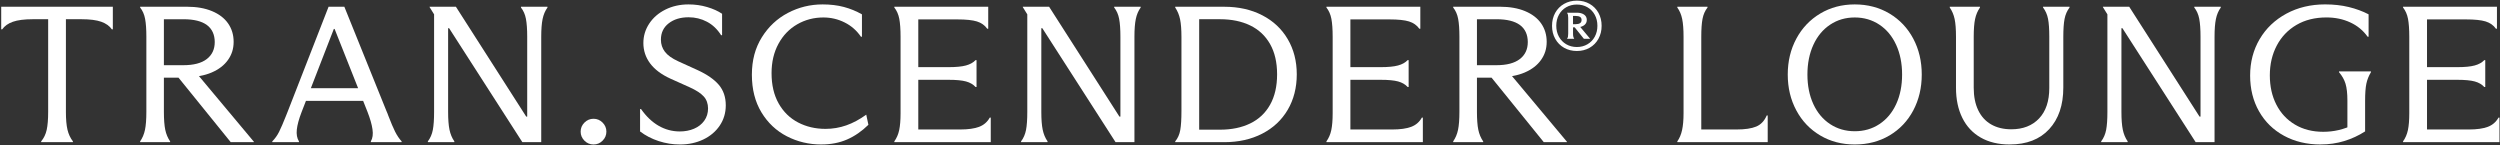 <svg width="1155" height="67" viewBox="0 0 1155 67" fill="none" xmlns="http://www.w3.org/2000/svg">
<rect x="0" y="0" width="1155" height="67" fill="#333333" stroke="none"/>
<path d="M19.01 65.31C20.27 63.81 21.12 62.04 21.57 60C22.02 57.96 22.25 55.2 22.25 51.72V8.88H15.14C11.24 8.88 8.18 9.27 5.96 10.05C3.74 10.83 2.09 12 1.01 13.56H0.56V3.12H52.13V13.56H51.68C50.6 12 48.97 10.83 46.78 10.05C44.59 9.27 41.55 8.88 37.65 8.88H30.45V51.72C30.45 55.14 30.69 57.87 31.17 59.91C31.65 61.95 32.49 63.75 33.69 65.31V65.67H19.02V65.31H19.01Z" fill="white"/>
<path d="M64.74 65.31C65.82 63.75 66.57 61.97 66.99 59.95C67.41 57.94 67.62 55.17 67.62 51.62V16.97C67.62 13.55 67.43 10.81 67.04 8.73C66.65 6.65 65.89 4.91 64.74 3.47V3.11H86.34C90.84 3.11 94.71 3.79 97.95 5.14C101.19 6.49 103.67 8.38 105.37 10.81C107.07 13.24 107.94 16.08 107.94 19.32C107.94 22.56 107.07 25.23 105.33 27.69C103.59 30.15 101.07 32.08 97.77 33.5C94.47 34.91 90.6 35.61 86.16 35.61L85.08 35.43L91.47 34.62L117.3 65.49V65.67H106.59L82.47 35.88H75.72V51.63C75.72 55.17 75.93 57.95 76.35 59.96C76.77 61.97 77.52 63.76 78.6 65.32V65.68H64.74V65.32V65.31ZM84.72 30.12C89.46 30.12 93.06 29.18 95.52 27.29C97.98 25.4 99.21 22.78 99.21 19.42C99.21 16.06 97.99 13.31 95.56 11.54C93.13 9.77 89.54 8.89 84.81 8.89H75.72V30.13H84.72V30.12Z" fill="white"/>
<path d="M125.79 65.31C127.05 64.05 128.1 62.58 128.94 60.9C129.78 59.22 130.83 56.79 132.09 53.61C132.21 53.31 132.33 53.01 132.45 52.71C132.57 52.41 132.69 52.11 132.81 51.81L151.8 3.12H159.09L178.53 51.27C178.71 51.69 178.87 52.08 179.03 52.44C179.18 52.8 179.31 53.16 179.43 53.52C180.63 56.64 181.66 59.07 182.53 60.81C183.4 62.55 184.41 64.05 185.55 65.31V65.67H171.33V65.31C172.17 63.87 172.43 62.01 172.09 59.73C171.76 57.45 170.99 54.78 169.8 51.72L154.59 13.38H154.23L139.29 51.9C138.09 55.02 137.37 57.68 137.13 59.86C136.89 62.05 137.22 63.87 138.12 65.31V65.67H125.79V65.31ZM139.11 46.59V40.74H169.44V46.59H139.11Z" fill="white"/>
<path d="M197.67 65.31C198.81 63.81 199.58 62.04 199.97 60C200.36 57.96 200.55 55.2 200.55 51.72V6.63L198.48 3.3V3.12H210.63L243.12 53.88H243.57V16.98C243.57 13.5 243.37 10.74 242.98 8.7C242.59 6.66 241.83 4.92 240.69 3.48V3.12H252.93V3.48C251.85 4.98 251.1 6.75 250.68 8.79C250.26 10.83 250.05 13.56 250.05 16.98V65.67H241.32L207.48 13.02H207.03V51.72C207.03 55.14 207.24 57.87 207.66 59.91C208.08 61.95 208.83 63.75 209.91 65.31V65.67H197.67V65.31Z" fill="white"/>
<path d="M274.21 66.75C272.59 66.75 271.19 66.17 270.02 65C268.85 63.83 268.26 62.43 268.26 60.81C268.26 59.19 268.85 57.8 270.02 56.63C271.19 55.46 272.59 54.87 274.21 54.87C275.83 54.87 277.23 55.46 278.39 56.63C279.56 57.8 280.15 59.2 280.15 60.81C280.15 62.42 279.57 63.83 278.39 65C277.22 66.17 275.83 66.75 274.21 66.75Z" fill="white"/>
<path d="M314.16 66.75C310.8 66.75 307.52 66.23 304.3 65.18C301.09 64.13 298.23 62.65 295.71 60.73V50.38H296.16C298.56 53.8 301.27 56.38 304.3 58.12C307.33 59.86 310.59 60.73 314.07 60.73C316.47 60.73 318.66 60.31 320.64 59.47C322.62 58.63 324.2 57.4 325.36 55.78C326.53 54.16 327.12 52.27 327.12 50.11C327.12 47.95 326.46 46.04 325.14 44.58C323.82 43.11 321.63 41.68 318.57 40.3L309.75 36.34C305.55 34.42 302.41 32.06 300.34 29.27C298.27 26.48 297.24 23.34 297.24 19.87C297.24 16.63 298.14 13.65 299.94 10.91C301.74 8.18 304.23 6.02 307.41 4.43C310.59 2.84 314.16 2.04 318.12 2.04C321.12 2.04 323.99 2.45 326.72 3.26C329.45 4.07 331.74 5.1 333.6 6.36V16.26H333.15C331.41 13.5 329.24 11.43 326.62 10.05C324.01 8.67 321.18 7.98 318.12 7.98C314.4 7.98 311.34 8.91 308.94 10.77C306.54 12.63 305.34 15.15 305.34 18.33C305.34 20.43 305.95 22.29 307.18 23.91C308.41 25.53 310.46 27 313.34 28.32L322.25 32.37C326.69 34.41 329.97 36.69 332.11 39.21C334.24 41.73 335.31 44.88 335.31 48.66C335.31 52.14 334.38 55.26 332.52 58.02C330.66 60.78 328.12 62.92 324.91 64.45C321.7 65.98 318.12 66.75 314.16 66.75Z" fill="white"/>
<path d="M379.5 66.75C373.74 66.75 368.42 65.49 363.53 62.97C358.64 60.45 354.72 56.76 351.78 51.9C348.84 47.04 347.37 41.25 347.37 34.53C347.37 27.81 348.9 22.17 351.96 17.25C355.02 12.33 359.04 8.57 364.02 5.96C369 3.35 374.34 2.04 380.04 2.04C383.64 2.04 386.91 2.43 389.85 3.21C392.79 3.99 395.58 5.13 398.22 6.63V16.98H397.77C395.79 14.1 393.27 11.89 390.21 10.37C387.15 8.84 383.88 8.07 380.4 8.07C376.02 8.07 372 9.12 368.34 11.22C364.68 13.32 361.78 16.32 359.66 20.22C357.53 24.12 356.46 28.65 356.46 33.81C356.46 39.27 357.55 43.93 359.74 47.8C361.93 51.67 364.91 54.59 368.7 56.57C372.48 58.55 376.71 59.54 381.39 59.54C384.69 59.54 387.89 59 390.98 57.92C394.07 56.84 397.14 55.19 400.21 52.97L401.2 57.65C398.14 60.65 394.85 62.92 391.35 64.44C387.84 65.97 383.89 66.74 379.51 66.74L379.5 66.75Z" fill="white"/>
<path d="M457.73 54.33V65.67H413.18V65.31C414.26 63.81 415.01 62.07 415.43 60.09C415.85 58.11 416.06 55.5 416.06 52.26V17.07C416.06 13.53 415.86 10.74 415.47 8.7C415.08 6.66 414.32 4.92 413.18 3.48V3.12H456.56V13.29H456.11C454.97 11.67 453.38 10.55 451.34 9.91C449.3 9.28 446.3 8.97 442.34 8.97H424.25V31.02H438.2C441.68 31.02 444.36 30.77 446.25 30.25C448.14 29.74 449.63 28.92 450.71 27.78H451.16V40.2H450.71C449.63 39 448.16 38.14 446.3 37.63C444.44 37.12 441.74 36.87 438.2 36.87H424.25V59.82H443.6C447.26 59.82 450.17 59.41 452.33 58.6C454.49 57.79 456.14 56.37 457.28 54.32H457.73V54.33Z" fill="white"/>
<path d="M471.73 65.31C472.87 63.81 473.64 62.04 474.03 60C474.42 57.96 474.61 55.2 474.61 51.72V6.63L472.54 3.3V3.12H484.69L517.18 53.88H517.63V16.98C517.63 13.5 517.43 10.74 517.04 8.7C516.65 6.66 515.89 4.92 514.75 3.48V3.12H526.99V3.48C525.91 4.98 525.16 6.75 524.74 8.79C524.32 10.83 524.11 13.56 524.11 16.98V65.67H515.38L481.54 13.02H481.09V51.72C481.09 55.14 481.3 57.87 481.72 59.91C482.14 61.95 482.89 63.75 483.97 65.31V65.67H471.73V65.31Z" fill="white"/>
<path d="M545.83 17.16C545.83 13.68 545.62 10.94 545.2 8.92C544.78 6.91 544.03 5.09 542.95 3.48V3.12H565.63C572.23 3.12 578.06 4.43 583.13 7.04C588.2 9.65 592.13 13.33 594.92 18.07C597.71 22.81 599.11 28.24 599.11 34.36C599.11 40.48 597.71 46 594.92 50.74C592.13 55.48 588.2 59.15 583.13 61.76C578.06 64.37 572.23 65.68 565.63 65.68H542.95V65.32C544.15 63.88 544.93 62.12 545.29 60.05C545.65 57.98 545.83 55.05 545.83 51.28V17.17V17.16ZM563.65 59.91C568.99 59.91 573.64 58.95 577.6 57.03C581.56 55.11 584.62 52.23 586.78 48.39C588.94 44.55 590.02 39.87 590.02 34.35C590.02 28.83 588.94 24.17 586.78 20.36C584.62 16.55 581.56 13.68 577.6 11.76C573.64 9.84 568.99 8.88 563.65 8.88H554.02V59.91H563.65Z" fill="white"/>
<path d="M657.36 54.33V65.67H612.81V65.31C613.89 63.81 614.64 62.07 615.06 60.09C615.48 58.11 615.69 55.5 615.69 52.26V17.07C615.69 13.53 615.49 10.74 615.1 8.7C614.71 6.66 613.95 4.92 612.81 3.48V3.12H656.19V13.29H655.74C654.6 11.67 653.01 10.55 650.97 9.91C648.93 9.28 645.93 8.97 641.97 8.97H623.88V31.02H637.83C641.31 31.02 643.99 30.77 645.88 30.25C647.77 29.74 649.26 28.92 650.34 27.78H650.79V40.2H650.34C649.26 39 647.79 38.14 645.93 37.63C644.07 37.12 641.37 36.87 637.83 36.87H623.88V59.82H643.23C646.89 59.82 649.8 59.41 651.96 58.6C654.12 57.79 655.77 56.37 656.91 54.32H657.36V54.33Z" fill="white"/>
<path d="M671.37 65.31C672.45 63.75 673.2 61.97 673.62 59.95C674.04 57.94 674.25 55.17 674.25 51.62V16.97C674.25 13.55 674.06 10.81 673.67 8.73C673.28 6.65 672.52 4.91 671.37 3.47V3.11H692.97C697.47 3.11 701.34 3.79 704.58 5.14C707.82 6.49 710.3 8.38 712 10.81C713.7 13.24 714.57 16.08 714.57 19.32C714.57 22.56 713.7 25.23 711.96 27.69C710.22 30.15 707.7 32.08 704.4 33.5C701.1 34.91 697.23 35.61 692.79 35.61L691.71 35.43L698.1 34.62L723.93 65.49V65.67H713.22L689.1 35.88H682.35V51.63C682.35 55.17 682.56 57.95 682.98 59.96C683.4 61.97 684.15 63.76 685.23 65.32V65.68H671.37V65.32V65.31ZM691.35 30.12C696.09 30.12 699.69 29.18 702.15 27.29C704.61 25.4 705.84 22.78 705.84 19.42C705.84 16.06 704.62 13.31 702.19 11.54C699.76 9.77 696.17 8.89 691.44 8.89H682.35V30.13H691.35V30.12Z" fill="white"/>
<path d="M728.51 23.56C726.31 23.56 724.34 23.06 722.6 22.07C720.86 21.08 719.49 19.69 718.51 17.92C717.53 16.15 717.04 14.15 717.04 11.93C717.04 9.71 717.53 7.69 718.51 5.92C719.49 4.16 720.86 2.78 722.6 1.79C724.34 0.8 726.31 0.3 728.51 0.3C730.71 0.3 732.67 0.8 734.41 1.79C736.14 2.78 737.5 4.16 738.48 5.92C739.46 7.69 739.95 9.69 739.95 11.93C739.95 14.17 739.46 16.14 738.48 17.92C737.5 19.7 736.14 21.08 734.41 22.07C732.68 23.06 730.71 23.56 728.51 23.56ZM728.51 21.72C730.33 21.72 731.96 21.3 733.41 20.45C734.86 19.61 735.98 18.44 736.79 16.95C737.6 15.46 738 13.78 738 11.9C738 10.02 737.59 8.33 736.78 6.84C735.97 5.35 734.84 4.19 733.39 3.35C731.94 2.51 730.31 2.1 728.49 2.1C726.67 2.1 725.04 2.52 723.59 3.35C722.14 4.18 721.02 5.35 720.21 6.84C719.41 8.33 719 10.01 719 11.9C719 13.79 719.41 15.47 720.22 16.95C721.03 18.44 722.16 19.61 723.61 20.45C725.06 21.3 726.69 21.72 728.51 21.72ZM724.01 17.79C724.2 17.6 724.33 17.33 724.4 16.97C724.47 16.61 724.51 16.13 724.51 15.54V8.22C724.51 7.65 724.47 7.2 724.4 6.86C724.32 6.52 724.19 6.24 724.01 6V5.87H728.57C729.9 5.87 730.99 6.16 731.84 6.74C732.68 7.32 733.1 8.14 733.1 9.2C733.1 10.19 732.73 10.98 731.98 11.58C731.23 12.17 730.24 12.52 729.02 12.63L728.67 11.68L729.4 11.65L734.6 17.86V17.92H731.75L727.5 12.63H726.74V15.54C726.74 16.11 726.78 16.58 726.87 16.94C726.96 17.3 727.08 17.58 727.25 17.79V17.92H724.02V17.79H724.01ZM727.97 11.17C728.84 11.17 729.51 11.01 729.98 10.7C730.45 10.39 730.69 9.9 730.69 9.24C730.69 8.58 730.45 8.11 729.99 7.81C729.52 7.52 728.85 7.37 727.96 7.37H726.73V11.17H727.96H727.97Z" fill="white"/>
<path d="M774.92 65.31C775.94 63.87 776.68 62.13 777.12 60.09C777.57 58.05 777.8 55.44 777.8 52.26V16.98C777.8 13.56 777.59 10.83 777.17 8.79C776.75 6.75 776 4.98 774.92 3.48V3.12H788.87V3.48C787.73 4.92 786.96 6.66 786.57 8.7C786.18 10.74 785.99 13.5 785.99 16.98V59.82H802.28C806.18 59.82 809.21 59.37 811.37 58.47C813.53 57.57 815.15 55.86 816.23 53.34H816.68V65.67H774.92V65.31Z" fill="white"/>
<path d="M856.9 66.75C850.96 66.75 845.63 65.36 840.93 62.57C836.22 59.78 832.54 55.93 829.9 51C827.26 46.08 825.94 40.56 825.94 34.44C825.94 28.32 827.26 22.8 829.9 17.88C832.54 12.96 836.22 9.09 840.93 6.27C845.64 3.45 850.96 2.04 856.9 2.04C862.84 2.04 868.25 3.45 872.96 6.27C877.67 9.09 881.33 12.96 883.94 17.88C886.55 22.8 887.85 28.32 887.85 34.44C887.85 40.56 886.54 46.08 883.94 51C881.33 55.92 877.67 59.77 872.96 62.57C868.25 65.36 862.89 66.75 856.9 66.75ZM856.9 60.63C861.16 60.63 864.95 59.54 868.28 57.34C871.61 55.15 874.19 52.08 876.02 48.12C877.85 44.16 878.77 39.6 878.77 34.44C878.77 29.28 877.85 24.71 876.02 20.71C874.19 16.72 871.61 13.61 868.28 11.4C864.95 9.19 861.15 8.07 856.9 8.07C852.65 8.07 848.85 9.18 845.52 11.4C842.19 13.62 839.61 16.72 837.78 20.71C835.95 24.7 835.03 29.27 835.03 34.44C835.03 39.61 835.95 44.16 837.78 48.12C839.61 52.08 842.19 55.15 845.52 57.34C848.85 59.53 852.64 60.63 856.9 60.63Z" fill="white"/>
<path d="M928.51 66.75C923.29 66.75 918.82 65.69 915.1 63.56C911.38 61.43 908.54 58.4 906.6 54.47C904.65 50.54 903.67 45.91 903.67 40.56V16.98C903.67 13.5 903.46 10.77 903.04 8.79C902.62 6.81 901.87 5.04 900.79 3.48V3.12H914.74V3.48C913.66 5.04 912.91 6.81 912.49 8.79C912.07 10.77 911.86 13.5 911.86 16.98V40.56C911.86 44.58 912.55 48.03 913.93 50.91C915.31 53.79 917.3 55.98 919.91 57.48C922.52 58.98 925.63 59.73 929.22 59.73C934.62 59.73 938.9 58.06 942.05 54.73C945.2 51.4 946.77 46.71 946.77 40.64V16.97C946.77 13.43 946.58 10.67 946.19 8.69C945.8 6.71 945.04 4.97 943.89 3.47V3.11H956.13V3.47C954.99 4.97 954.22 6.72 953.83 8.73C953.44 10.74 953.25 13.52 953.25 17.06V40.46C953.25 48.56 951.07 54.97 946.72 59.68C942.37 64.39 936.3 66.74 928.49 66.74L928.51 66.75Z" fill="white"/>
<path d="M970.74 65.31C971.88 63.81 972.65 62.04 973.04 60C973.43 57.96 973.62 55.2 973.62 51.72V6.63L971.55 3.3V3.12H983.7L1016.19 53.88H1016.64V16.98C1016.64 13.5 1016.44 10.74 1016.05 8.7C1015.66 6.66 1014.9 4.92 1013.76 3.48V3.12H1026V3.48C1024.92 4.98 1024.17 6.75 1023.75 8.79C1023.33 10.83 1023.12 13.56 1023.12 16.98V65.67H1014.39L980.55 13.02H980.1V51.72C980.1 55.14 980.31 57.87 980.73 59.91C981.15 61.95 981.9 63.75 982.98 65.31V65.67H970.74V65.31Z" fill="white"/>
<path d="M1072.13 66.75C1065.77 66.75 1060.12 65.4 1055.17 62.7C1050.22 60 1046.38 56.23 1043.65 51.4C1040.92 46.57 1039.56 41.07 1039.56 34.89C1039.56 28.71 1041.03 23.04 1043.97 18.06C1046.91 13.08 1051.02 9.17 1056.3 6.31C1061.58 3.46 1067.55 2.03 1074.21 2.03C1078.17 2.03 1081.82 2.44 1085.15 3.25C1088.48 4.06 1091.52 5.18 1094.29 6.62V16.97H1093.84C1091.8 14.09 1089.13 11.88 1085.83 10.36C1082.53 8.83 1078.87 8.06 1074.85 8.06C1069.51 8.06 1064.88 9.21 1060.95 11.52C1057.02 13.83 1053.99 17.01 1051.86 21.06C1049.73 25.11 1048.66 29.69 1048.66 34.79C1048.66 39.89 1049.66 44.41 1051.68 48.34C1053.69 52.27 1056.55 55.35 1060.28 57.56C1064 59.78 1068.35 60.89 1073.33 60.89C1075.79 60.89 1078.18 60.62 1080.49 60.08C1082.8 59.54 1085.19 58.67 1087.65 57.47L1084.5 62.42V46.49C1084.5 43.19 1084.21 40.6 1083.64 38.71C1083.07 36.82 1082.07 35.04 1080.62 33.35V32.99H1095.38V33.35C1094.36 35.03 1093.65 36.8 1093.26 38.66C1092.87 40.52 1092.68 43.13 1092.68 46.49V60.71C1089.68 62.63 1086.47 64.12 1083.05 65.16C1079.63 66.21 1076 66.73 1072.16 66.73L1072.13 66.75Z" fill="white"/>
<path d="M1154.76 54.33V65.67H1110.21V65.31C1111.29 63.81 1112.04 62.07 1112.46 60.09C1112.88 58.11 1113.09 55.5 1113.09 52.26V17.07C1113.09 13.53 1112.89 10.74 1112.5 8.7C1112.11 6.66 1111.35 4.92 1110.21 3.48V3.12H1153.59V13.29H1153.14C1152 11.67 1150.41 10.55 1148.37 9.91C1146.33 9.28 1143.33 8.97 1139.37 8.97H1121.28V31.02H1135.23C1138.71 31.02 1141.39 30.77 1143.28 30.25C1145.17 29.74 1146.66 28.92 1147.74 27.78H1148.19V40.2H1147.74C1146.66 39 1145.19 38.14 1143.33 37.63C1141.47 37.12 1138.77 36.87 1135.23 36.87H1121.28V59.82H1140.63C1144.29 59.82 1147.2 59.41 1149.36 58.6C1151.52 57.79 1153.17 56.37 1154.31 54.32H1154.76V54.33Z" fill="white"/>
</svg>
